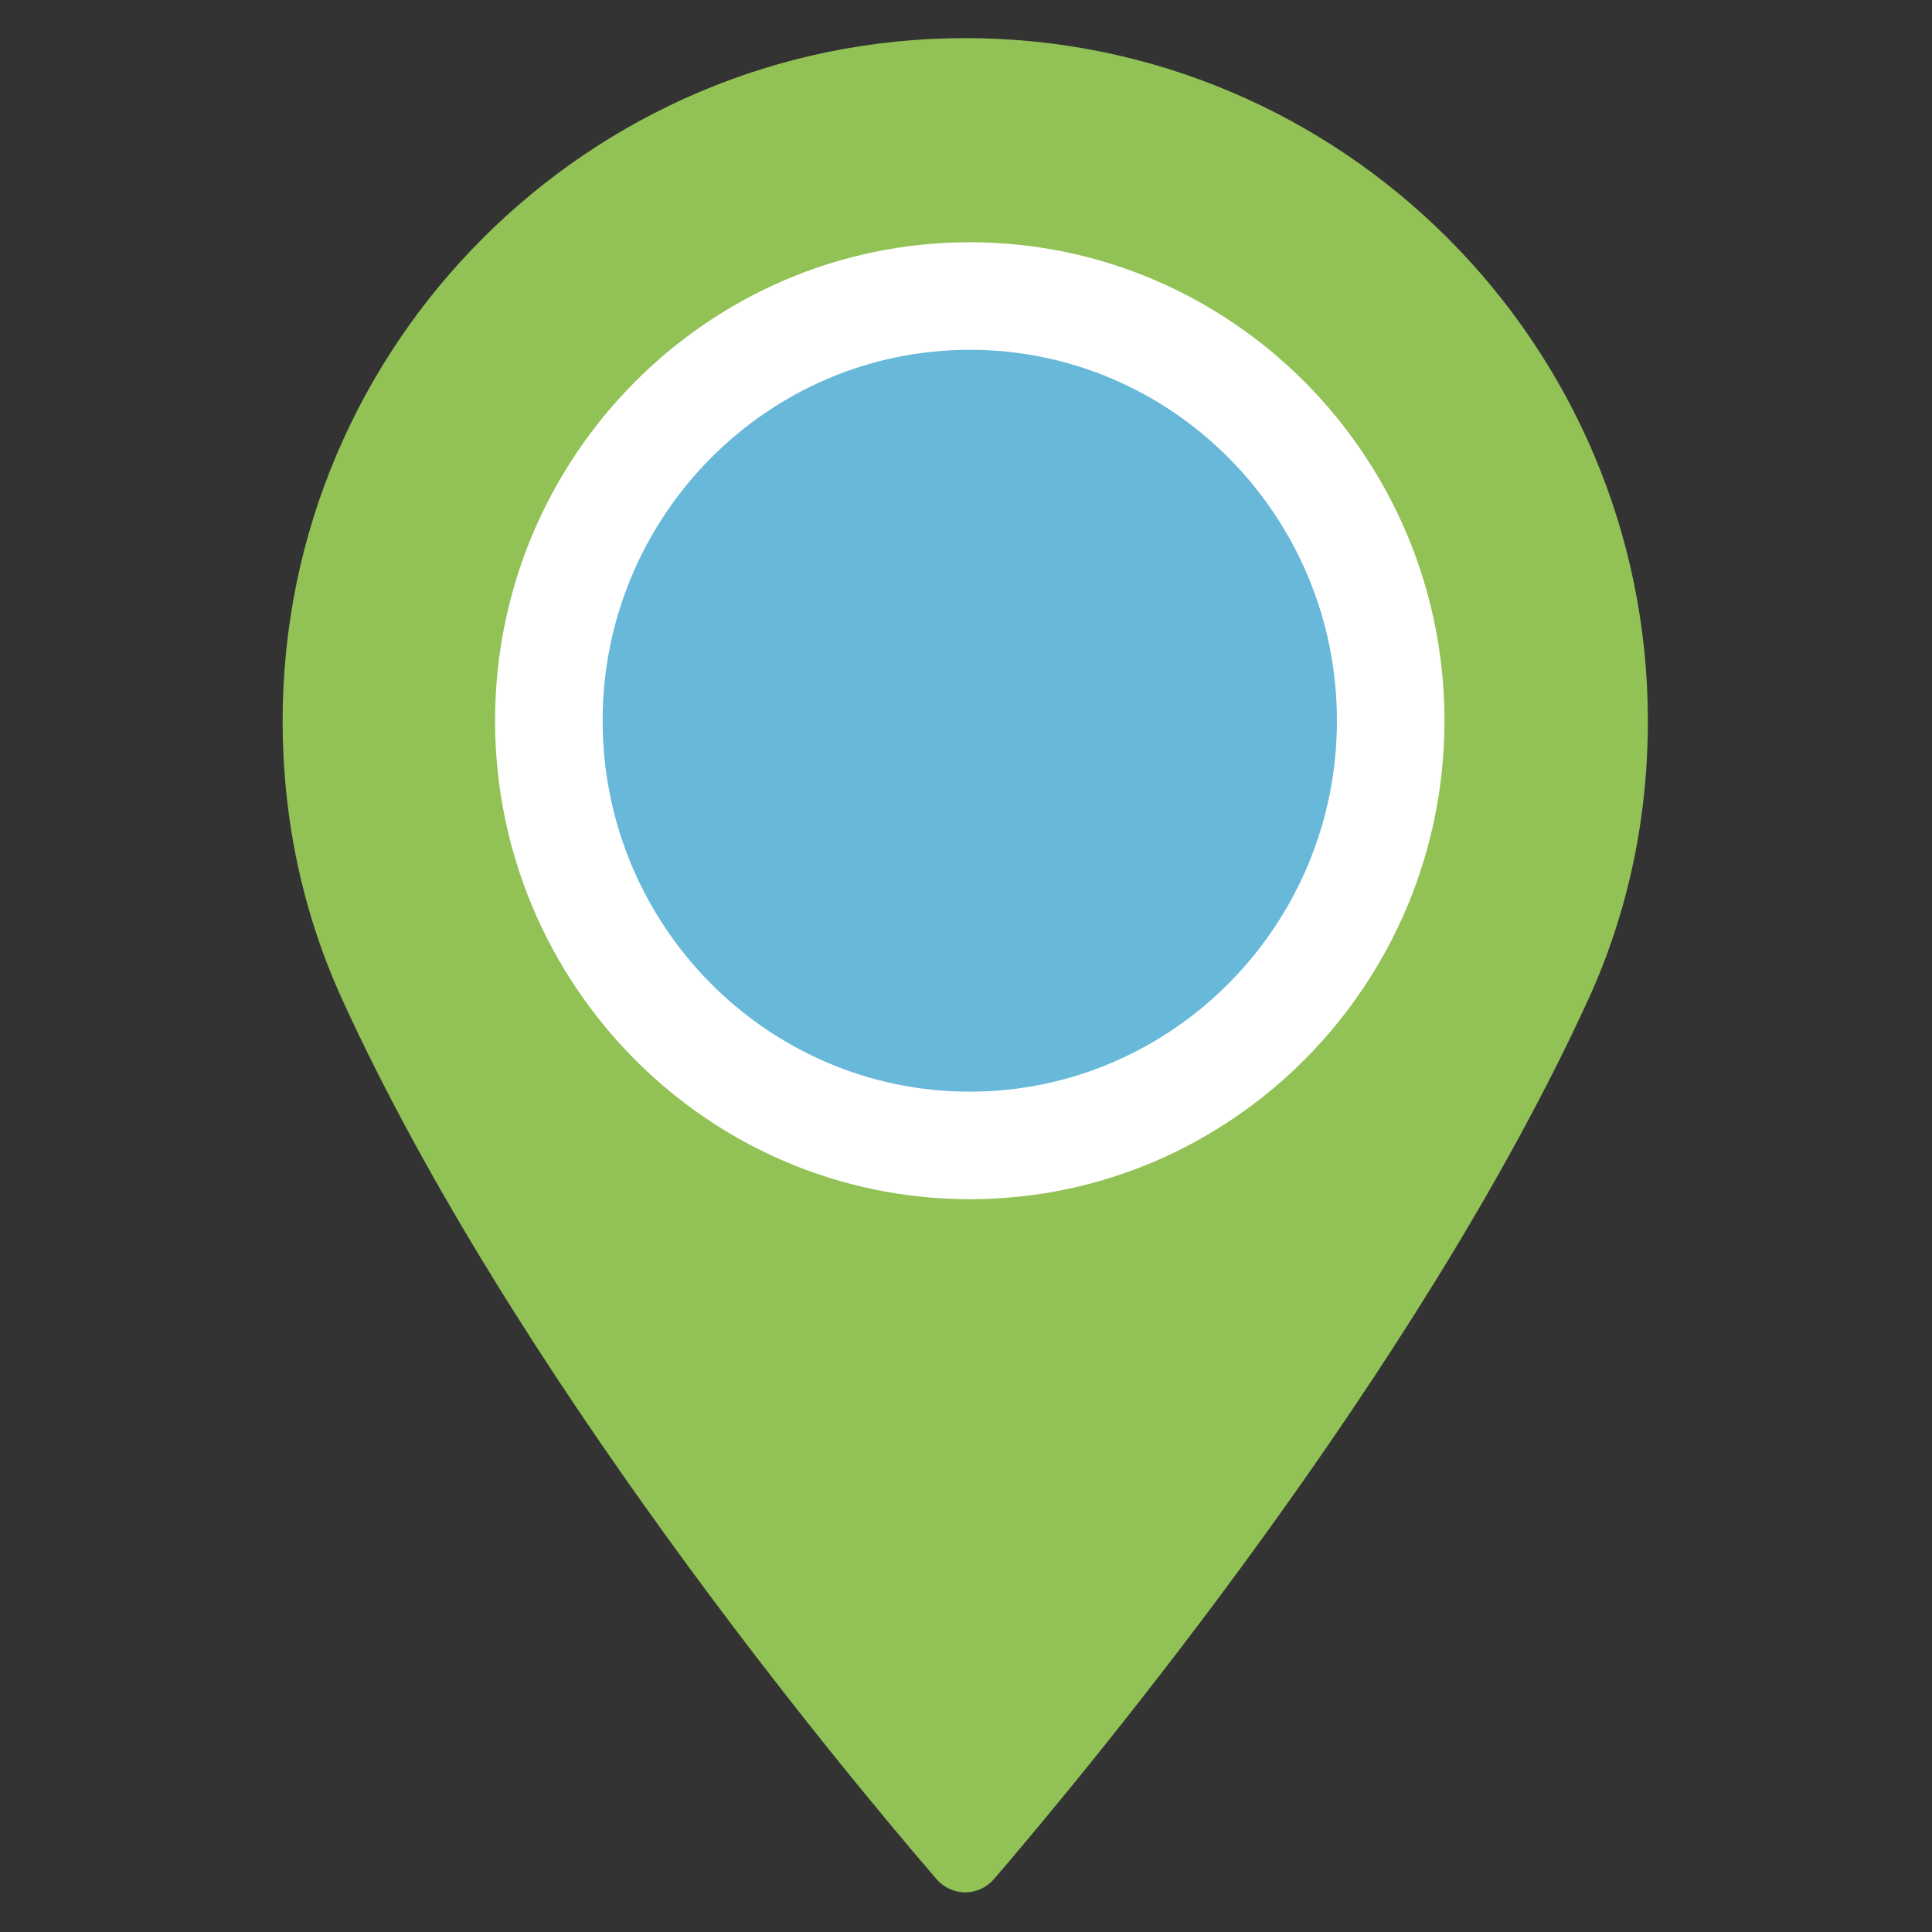 <svg xmlns="http://www.w3.org/2000/svg" xmlns:xlink="http://www.w3.org/1999/xlink" id="Calque_1" x="0px" y="0px" viewBox="0 0 512 512" style="enable-background:new 0 0 512 512;" xml:space="preserve"><rect x="0" y="0" width="512" height="512" fill="#333333" stroke="none"/><style type="text/css">	.st0{fill:#92C256;}	.st1{fill:#67B8D9;}	.st2{fill:#FFFFFF;}</style><g>	<path class="st0" d="M255.8,285c-51.8,0-94-42.2-94-94c0-51.8,42.2-94,94-94s94,42.2,94,94C349.8,242.8,307.6,285,255.8,285   M255.8,10.1C156.1,10.1,74.9,91.2,74.9,191c0,26,5.3,50.9,15.8,73.9c45.2,99,132,203.5,157.5,233.1c1.9,2.2,4.7,3.5,7.6,3.5  c2.9,0,5.7-1.3,7.6-3.5c25.5-29.7,112.2-134.2,157.5-233.1c10.5-23,15.8-47.8,15.8-73.9C436.7,91.2,355.6,10.1,255.8,10.1"></path>	<path class="st1" d="M145.5,191c0,62.1,49.9,112.5,111.5,112.5c61.6,0,111.6-50.4,111.6-112.5c0-62.2-49.9-112.5-111.6-112.5  C195.4,78.5,145.5,128.8,145.5,191"></path>	<path class="st2" d="M257,92.7c-53.6,0-97.3,44.1-97.3,98.3c0,54.2,43.6,98.3,97.3,98.3c53.6,0,97.3-44.1,97.3-98.3  C354.3,136.8,310.7,92.7,257,92.7 M257,317.8c-69.4,0-125.8-56.9-125.8-126.8c0-69.9,56.4-126.8,125.8-126.8  c69.4,0,125.8,56.9,125.8,126.8C382.8,260.9,326.4,317.8,257,317.8"></path></g></svg>
